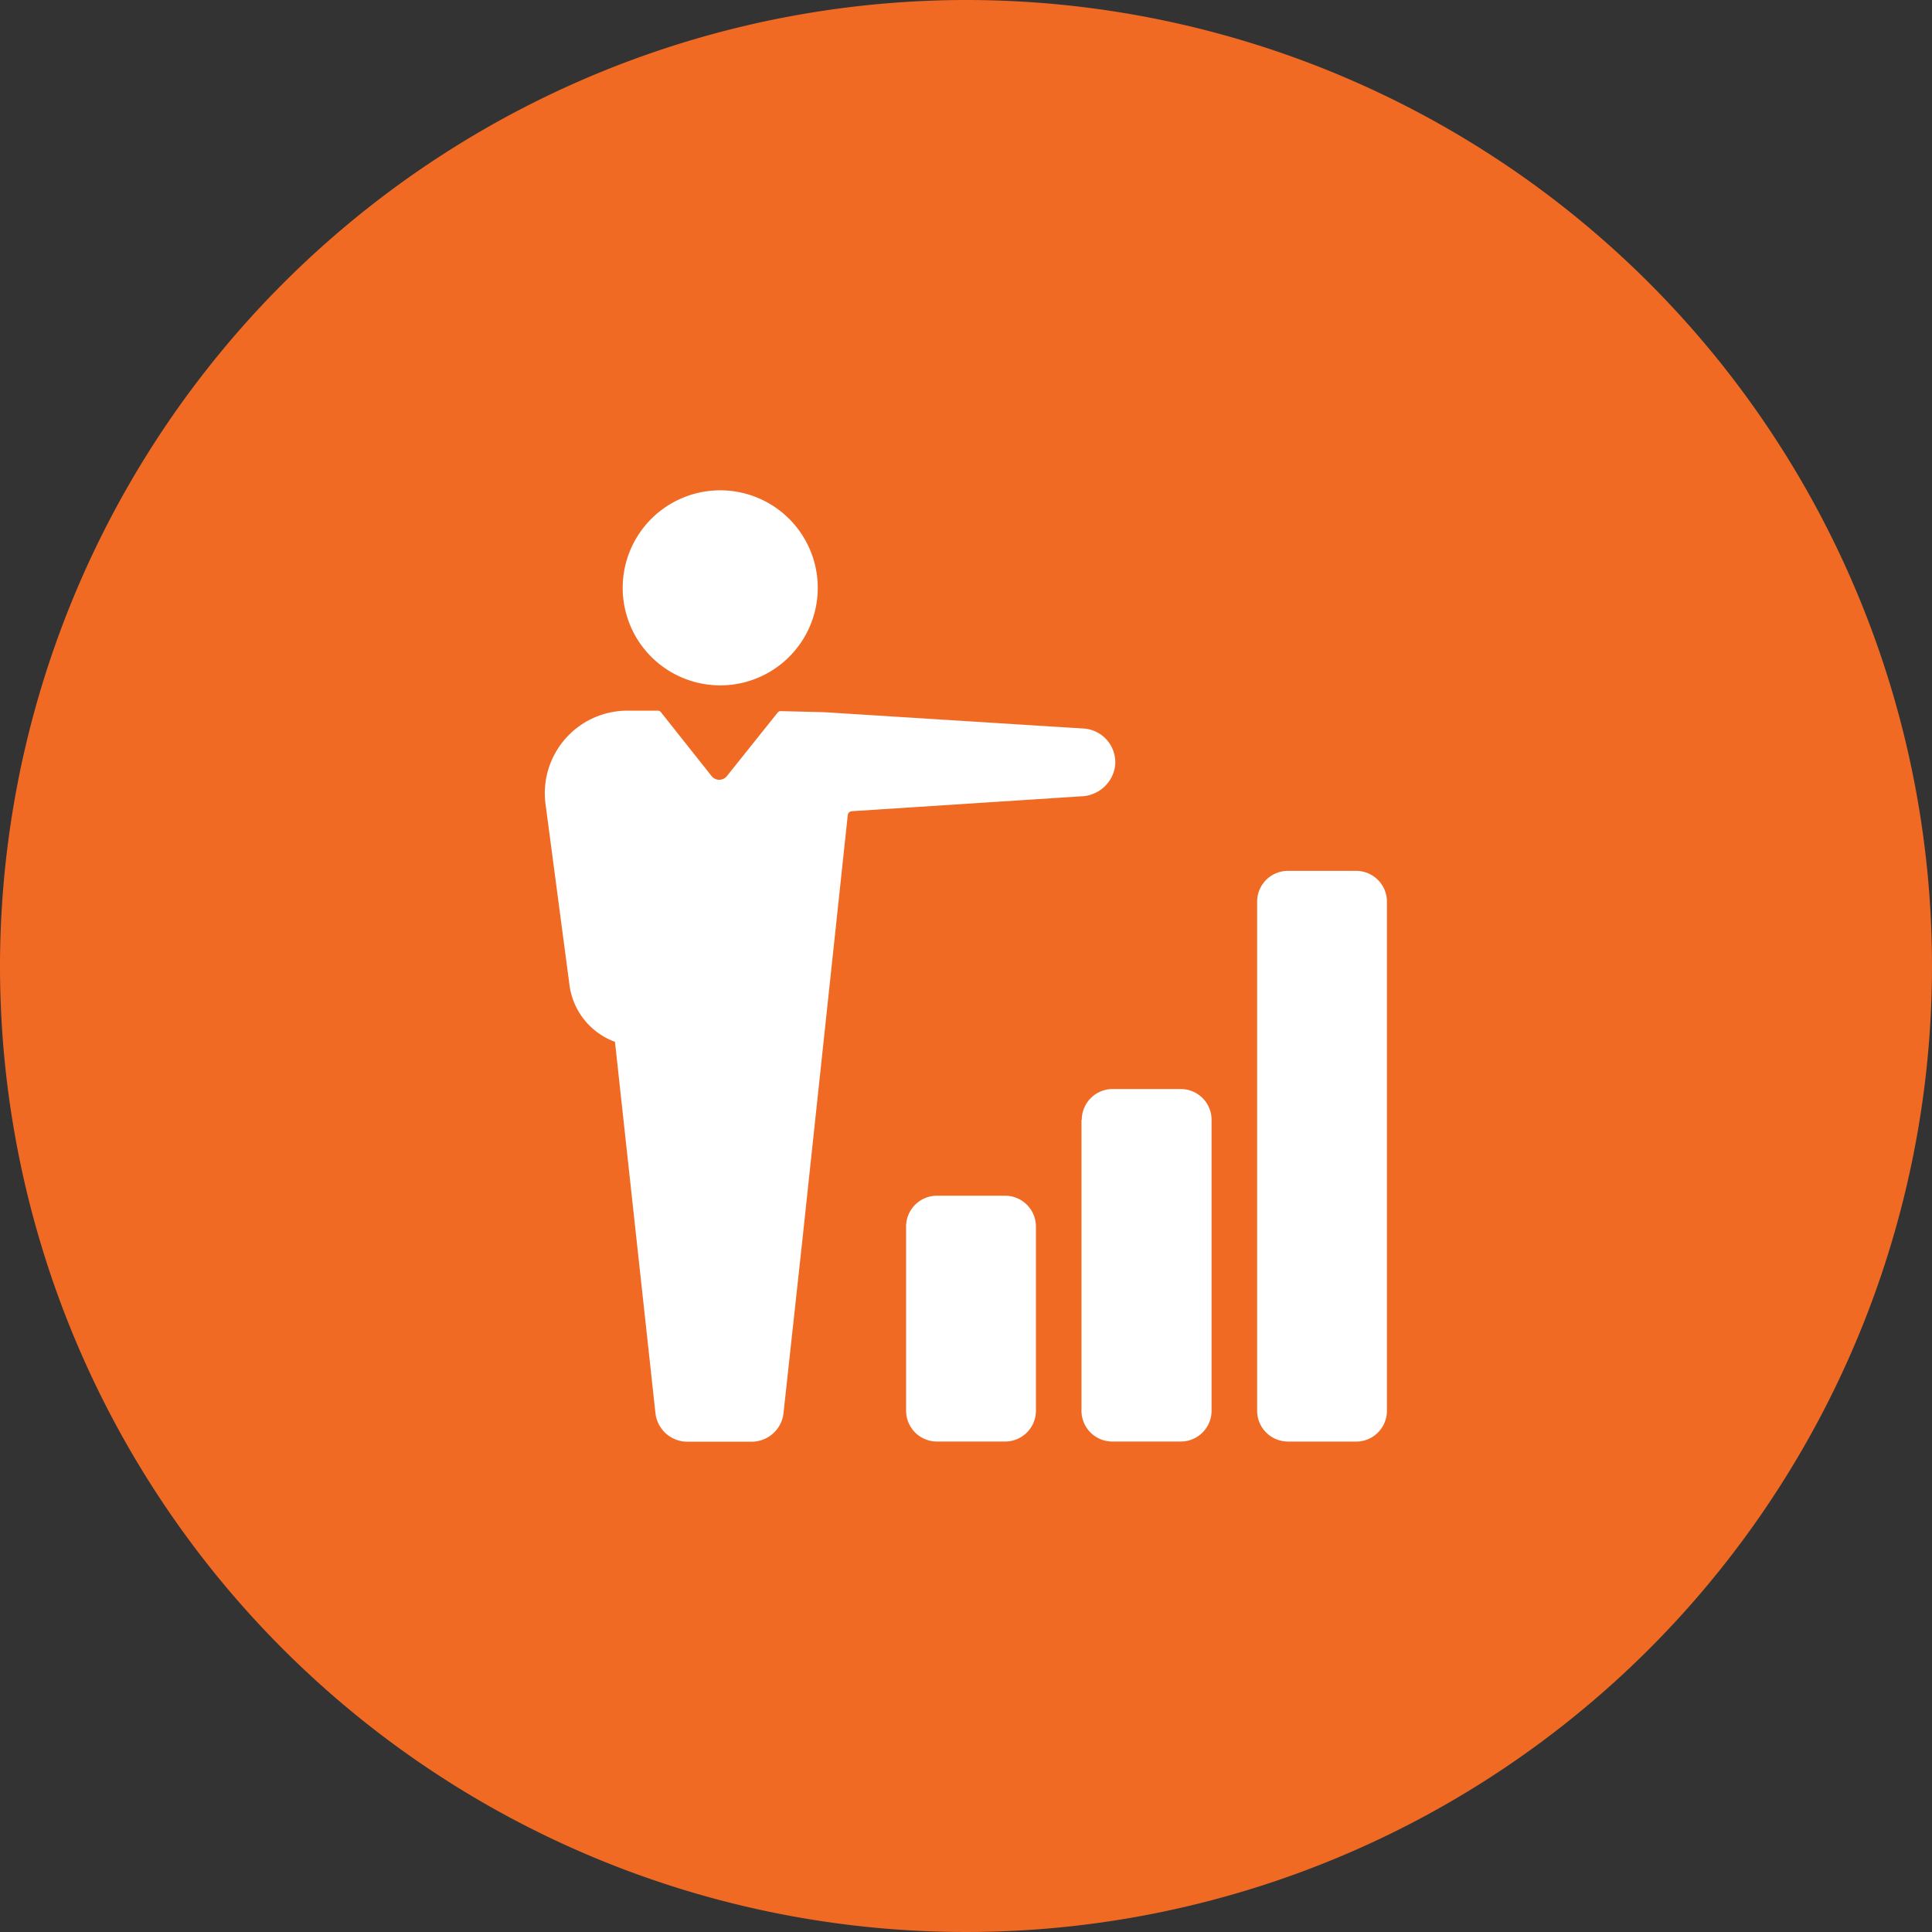 <?xml version="1.0" encoding="utf-8"?>
<svg data-name="Group 620" xmlns="http://www.w3.org/2000/svg" width="90.67" height="90.669" viewBox="0 0 90.67 90.669">
    <rect x="0" y="0" width="90.67" height="90.669" fill="#333333" stroke="none"/>
    <path data-name="Path 1354" d="M22.244 317.185a45.335 45.335 0 1 0 45.335-45.335 45.386 45.386 0 0 0-45.335 45.335" transform="translate(-22.244 -271.85)" style="fill:#f16a24"/>
    <g data-name="Group 617">
        <path data-name="Path 1234" d="M129.7 40.11a1.447 1.447 0 0 1 1.447 1.446V50.2a1.447 1.447 0 0 1-1.447 1.446h-3.2a1.447 1.447 0 0 1-1.446-1.446v-8.644a1.447 1.447 0 0 1 1.446-1.446zm3.584-3.561V50.2a1.446 1.446 0 0 0 1.451 1.446h3.2a1.446 1.446 0 0 0 1.455-1.446V36.549a1.446 1.446 0 0 0-1.446-1.446h-3.2a1.447 1.447 0 0 0-1.446 1.446zm9.69 15.1h3.2a1.447 1.447 0 0 0 1.446-1.446V26.31a1.447 1.447 0 0 0-1.446-1.446h-3.2a1.446 1.446 0 0 0-1.446 1.446V50.2a1.446 1.446 0 0 0 1.446 1.446zm-26.644-35.49a4.577 4.577 0 1 0-3.236-1.341 4.576 4.576 0 0 0 3.24 1.34zm-7.081 14.006a3.3 3.3 0 0 0 2.142 2.723l1.9 17.43a1.506 1.506 0 0 0 1.5 1.336h3.009a1.506 1.506 0 0 0 1.5-1.336l.888-8.147 2.128-19.924a.207.207 0 0 1 .192-.183l10.788-.7a1.652 1.652 0 0 0 1.565-1.414 1.588 1.588 0 0 0-1.5-1.767l-12.161-.766-2.027-.05a.183.183 0 0 0-.147.069l-2.375 2.971a.458.458 0 0 1-.732 0l-2.371-2.989a.188.188 0 0 0-.147-.073h-1.424a3.877 3.877 0 0 0-3.854 4.316z" transform="translate(-82.53 16.006)" style="fill:#fff"/>
    </g>
</svg>
